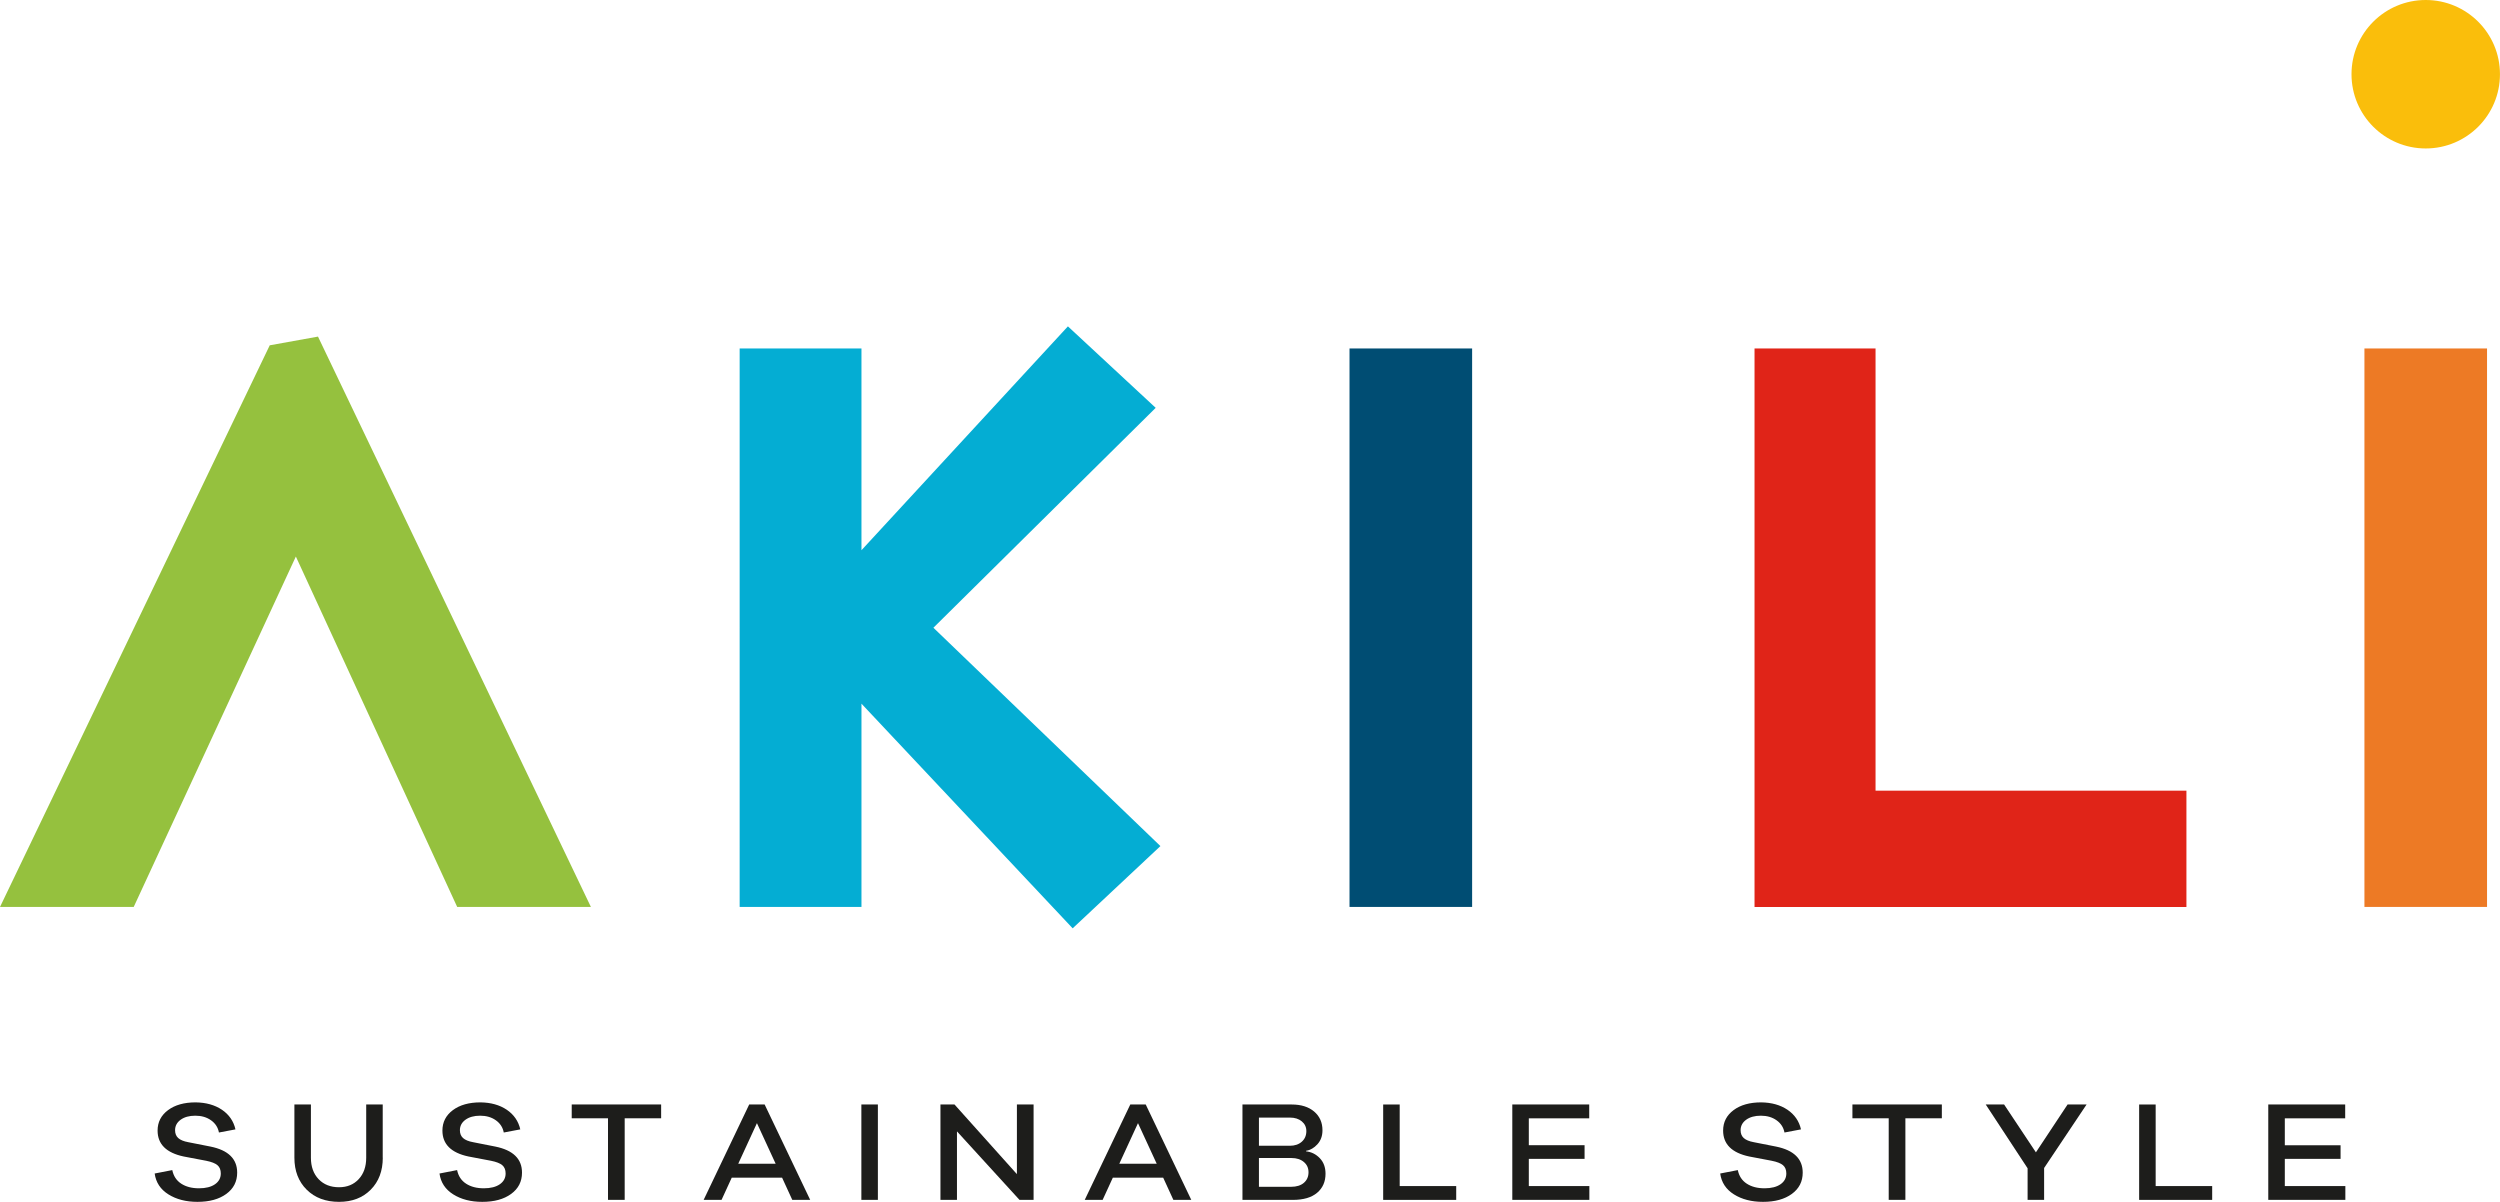<svg xml:space="preserve" style="enable-background:new 0 0 752.38 361.71;" viewBox="0 0 752.38 361.71" y="0px" x="0px" xmlns:xlink="http://www.w3.org/1999/xlink" xmlns="http://www.w3.org/2000/svg" id="Layer_1" version="1.1">
<style type="text/css">
	.st0{fill:#95C13E;}
	.st1{fill:#04ADD3;}
	.st2{fill:#004D73;}
	.st3{fill:#E02418;}
	.st4{fill:#ED7A25;}
	.st5{fill:#FABE0B;}
	.st6{fill:#1D1D1B;}
</style>
<g>
	<g>
		<path d="M137.6,272.96L89.04,167.49l-48.8,105.46H0l81.18-169.03l14.52-2.62l82.13,171.64H137.6z" class="st0"></path>
		<path d="M322.82,279.38l-63.56-67.61v61.18h-36.66V104.88h36.66v60.71l62.13-67.37l26.42,24.52l-66.9,66.18
			l68.32,65.71L322.82,279.38z" class="st1"></path>
		<path d="M406.14,272.96V104.88h36.9v168.07H406.14z" class="st2"></path>
		<path d="M528.03,272.96V104.88h36.42v133.08h93.56v35H528.03z" class="st3"></path>
		<path d="M711.58,272.96V104.88h36.9v168.07H711.58z" class="st4"></path>
		<circle r="22.34" cy="22.34" cx="730.03" class="st5"></circle>
	</g>
	<g>
		<path d="M66.79,333.98c2.15,1.46,3.51,3.43,4.07,5.91l-4.97,0.94c-0.28-1.51-1.07-2.74-2.37-3.67
			c-1.3-0.93-2.88-1.39-4.74-1.39c-1.83,0-3.3,0.41-4.42,1.22c-1.11,0.81-1.67,1.86-1.67,3.15c0,1,0.32,1.79,0.95,2.36
			c0.64,0.57,1.63,0.99,3,1.24l6.74,1.33c5.33,1.09,8,3.7,8,7.84c0,2.68-1.09,4.82-3.28,6.41c-2.19,1.59-5.07,2.38-8.67,2.38
			c-3.44,0-6.35-0.75-8.74-2.25c-2.39-1.5-3.77-3.59-4.14-6.28l5.3-1.03c0.37,1.8,1.27,3.16,2.7,4.09c1.43,0.93,3.21,1.39,5.35,1.39
			c2.04,0,3.65-0.41,4.81-1.22c1.16-0.81,1.74-1.89,1.74-3.24c0-1.09-0.33-1.92-1-2.49c-0.67-0.57-1.79-1.01-3.37-1.33l-6.79-1.29
			c-5.24-1.11-7.86-3.71-7.86-7.8c0-2.54,1.05-4.59,3.14-6.15c2.09-1.56,4.86-2.34,8.3-2.34C61.99,331.8,64.63,332.53,66.79,333.98z" class="st6"></path>
		<path d="M115.2,348.42c0,3.97-1.21,7.18-3.63,9.62c-2.42,2.44-5.59,3.66-9.53,3.66c-4.03,0-7.28-1.22-9.74-3.66
			c-2.46-2.44-3.7-5.65-3.7-9.62V332.4h4.97v16.03c0,2.69,0.78,4.83,2.32,6.45c1.55,1.61,3.59,2.42,6.14,2.42
			c2.45,0,4.42-0.81,5.93-2.44c1.5-1.63,2.25-3.77,2.25-6.43V332.4h4.97V348.42z" class="st6"></path>
		<path d="M152.51,333.98c2.15,1.46,3.51,3.43,4.07,5.91l-4.97,0.94c-0.28-1.51-1.07-2.74-2.37-3.67
			c-1.3-0.93-2.88-1.39-4.74-1.39c-1.83,0-3.3,0.41-4.42,1.22c-1.11,0.81-1.67,1.86-1.67,3.15c0,1,0.32,1.79,0.95,2.36
			c0.64,0.57,1.63,0.99,3,1.24l6.74,1.33c5.33,1.09,8,3.7,8,7.84c0,2.68-1.09,4.82-3.28,6.41c-2.19,1.59-5.07,2.38-8.67,2.38
			c-3.44,0-6.35-0.75-8.74-2.25c-2.39-1.5-3.77-3.59-4.14-6.28l5.3-1.03c0.37,1.8,1.27,3.16,2.7,4.09c1.43,0.93,3.21,1.39,5.35,1.39
			c2.04,0,3.65-0.41,4.81-1.22c1.16-0.81,1.74-1.89,1.74-3.24c0-1.09-0.33-1.92-1-2.49c-0.67-0.57-1.79-1.01-3.37-1.33l-6.79-1.29
			c-5.24-1.11-7.86-3.71-7.86-7.8c0-2.54,1.05-4.59,3.14-6.15c2.09-1.56,4.86-2.34,8.3-2.34
			C147.71,331.8,150.36,332.53,152.51,333.98z" class="st6"></path>
		<path d="M188,336.55v24.55h-5.02v-24.55h-10.92v-4.16h26.91v4.16H188z" class="st6"></path>
		<path d="M238.44,361.11l-3.07-6.69h-15.15l-3.07,6.69h-5.39l13.71-28.71h4.65l13.71,28.71H238.44z M227.8,338.01
			l-5.62,12.21h11.25L227.8,338.01z" class="st6"></path>
		<path d="M259.23,361.11V332.4h4.97v28.71H259.23z" class="st6"></path>
		<path d="M311.05,361.11h-4.23L288,340.49v20.61h-4.97V332.4h4.23l18.78,20.96V332.4h5.02V361.11z" class="st6"></path>
		<path d="M353.13,361.11l-3.07-6.69h-15.15l-3.07,6.69h-5.39l13.71-28.71h4.65l13.71,28.71H353.13z M342.48,338.01
			l-5.62,12.21h11.25L342.48,338.01z" class="st6"></path>
		<path d="M393.06,346.5c1.61,0.17,2.99,0.86,4.14,2.06c1.15,1.2,1.72,2.76,1.72,4.67c0,2.4-0.84,4.31-2.53,5.74
			c-1.69,1.43-4.13,2.14-7.32,2.14h-15.15V332.4h14.83c2.82,0,5.07,0.71,6.74,2.12c1.67,1.42,2.51,3.29,2.51,5.64
			c0,1.69-0.5,3.08-1.51,4.2c-1.01,1.11-2.15,1.77-3.42,1.97V346.5z M378.88,344.82h9.3c1.49,0,2.69-0.41,3.6-1.22
			c0.91-0.81,1.37-1.88,1.37-3.19c0-1.2-0.46-2.18-1.37-2.93c-0.91-0.76-2.1-1.14-3.56-1.14h-9.34V344.82z M388.55,357.17
			c1.64,0,2.93-0.4,3.86-1.2c0.93-0.8,1.39-1.86,1.39-3.17c0-1.29-0.47-2.32-1.42-3.11c-0.94-0.79-2.18-1.18-3.69-1.18h-9.81v8.66
			H388.55z" class="st6"></path>
		<path d="M438.25,361.11h-21.98V332.4h4.97v24.55h17.01V361.11z" class="st6"></path>
		<path d="M478.32,361.11h-23.19V332.4h23.15v4.16H460.1v8.1h16.78v4.11H460.1v8.18h18.22V361.11z" class="st6"></path>
		<path d="M537.94,333.98c2.15,1.46,3.51,3.43,4.07,5.91l-4.97,0.94c-0.28-1.51-1.07-2.74-2.37-3.67
			c-1.3-0.93-2.88-1.39-4.74-1.39c-1.83,0-3.3,0.41-4.42,1.22c-1.11,0.81-1.67,1.86-1.67,3.15c0,1,0.32,1.79,0.95,2.36
			c0.64,0.57,1.63,0.99,3,1.24l6.74,1.33c5.33,1.09,8,3.7,8,7.84c0,2.68-1.09,4.82-3.28,6.41c-2.19,1.59-5.07,2.38-8.67,2.38
			c-3.44,0-6.35-0.75-8.74-2.25c-2.39-1.5-3.77-3.59-4.14-6.28l5.3-1.03c0.37,1.8,1.27,3.16,2.7,4.09c1.43,0.93,3.21,1.39,5.35,1.39
			c2.04,0,3.65-0.41,4.81-1.22c1.16-0.81,1.74-1.89,1.74-3.24c0-1.09-0.33-1.92-1-2.49c-0.67-0.57-1.79-1.01-3.37-1.33l-6.79-1.29
			c-5.24-1.11-7.86-3.71-7.86-7.8c0-2.54,1.05-4.59,3.14-6.15c2.09-1.56,4.86-2.34,8.3-2.34
			C533.14,331.8,535.78,332.53,537.94,333.98z" class="st6"></path>
		<path d="M573.43,336.55v24.55h-5.02v-24.55h-10.92v-4.16h26.91v4.16H573.43z" class="st6"></path>
		<path d="M615.18,361.11h-4.97v-9.51l-12.6-19.2h5.53l9.57,14.4l9.53-14.4h5.72l-12.78,19.11V361.11z" class="st6"></path>
		<path d="M665.76,361.11h-21.98V332.4h4.97v24.55h17.01V361.11z" class="st6"></path>
		<path d="M705.83,361.11h-23.19V332.4h23.15v4.16h-18.17v8.1h16.78v4.11h-16.78v8.18h18.22V361.11z" class="st6"></path>
	</g>
</g>
<g>
</g>
<g>
</g>
<g>
</g>
<g>
</g>
<g>
</g>
<g>
</g>
</svg>
